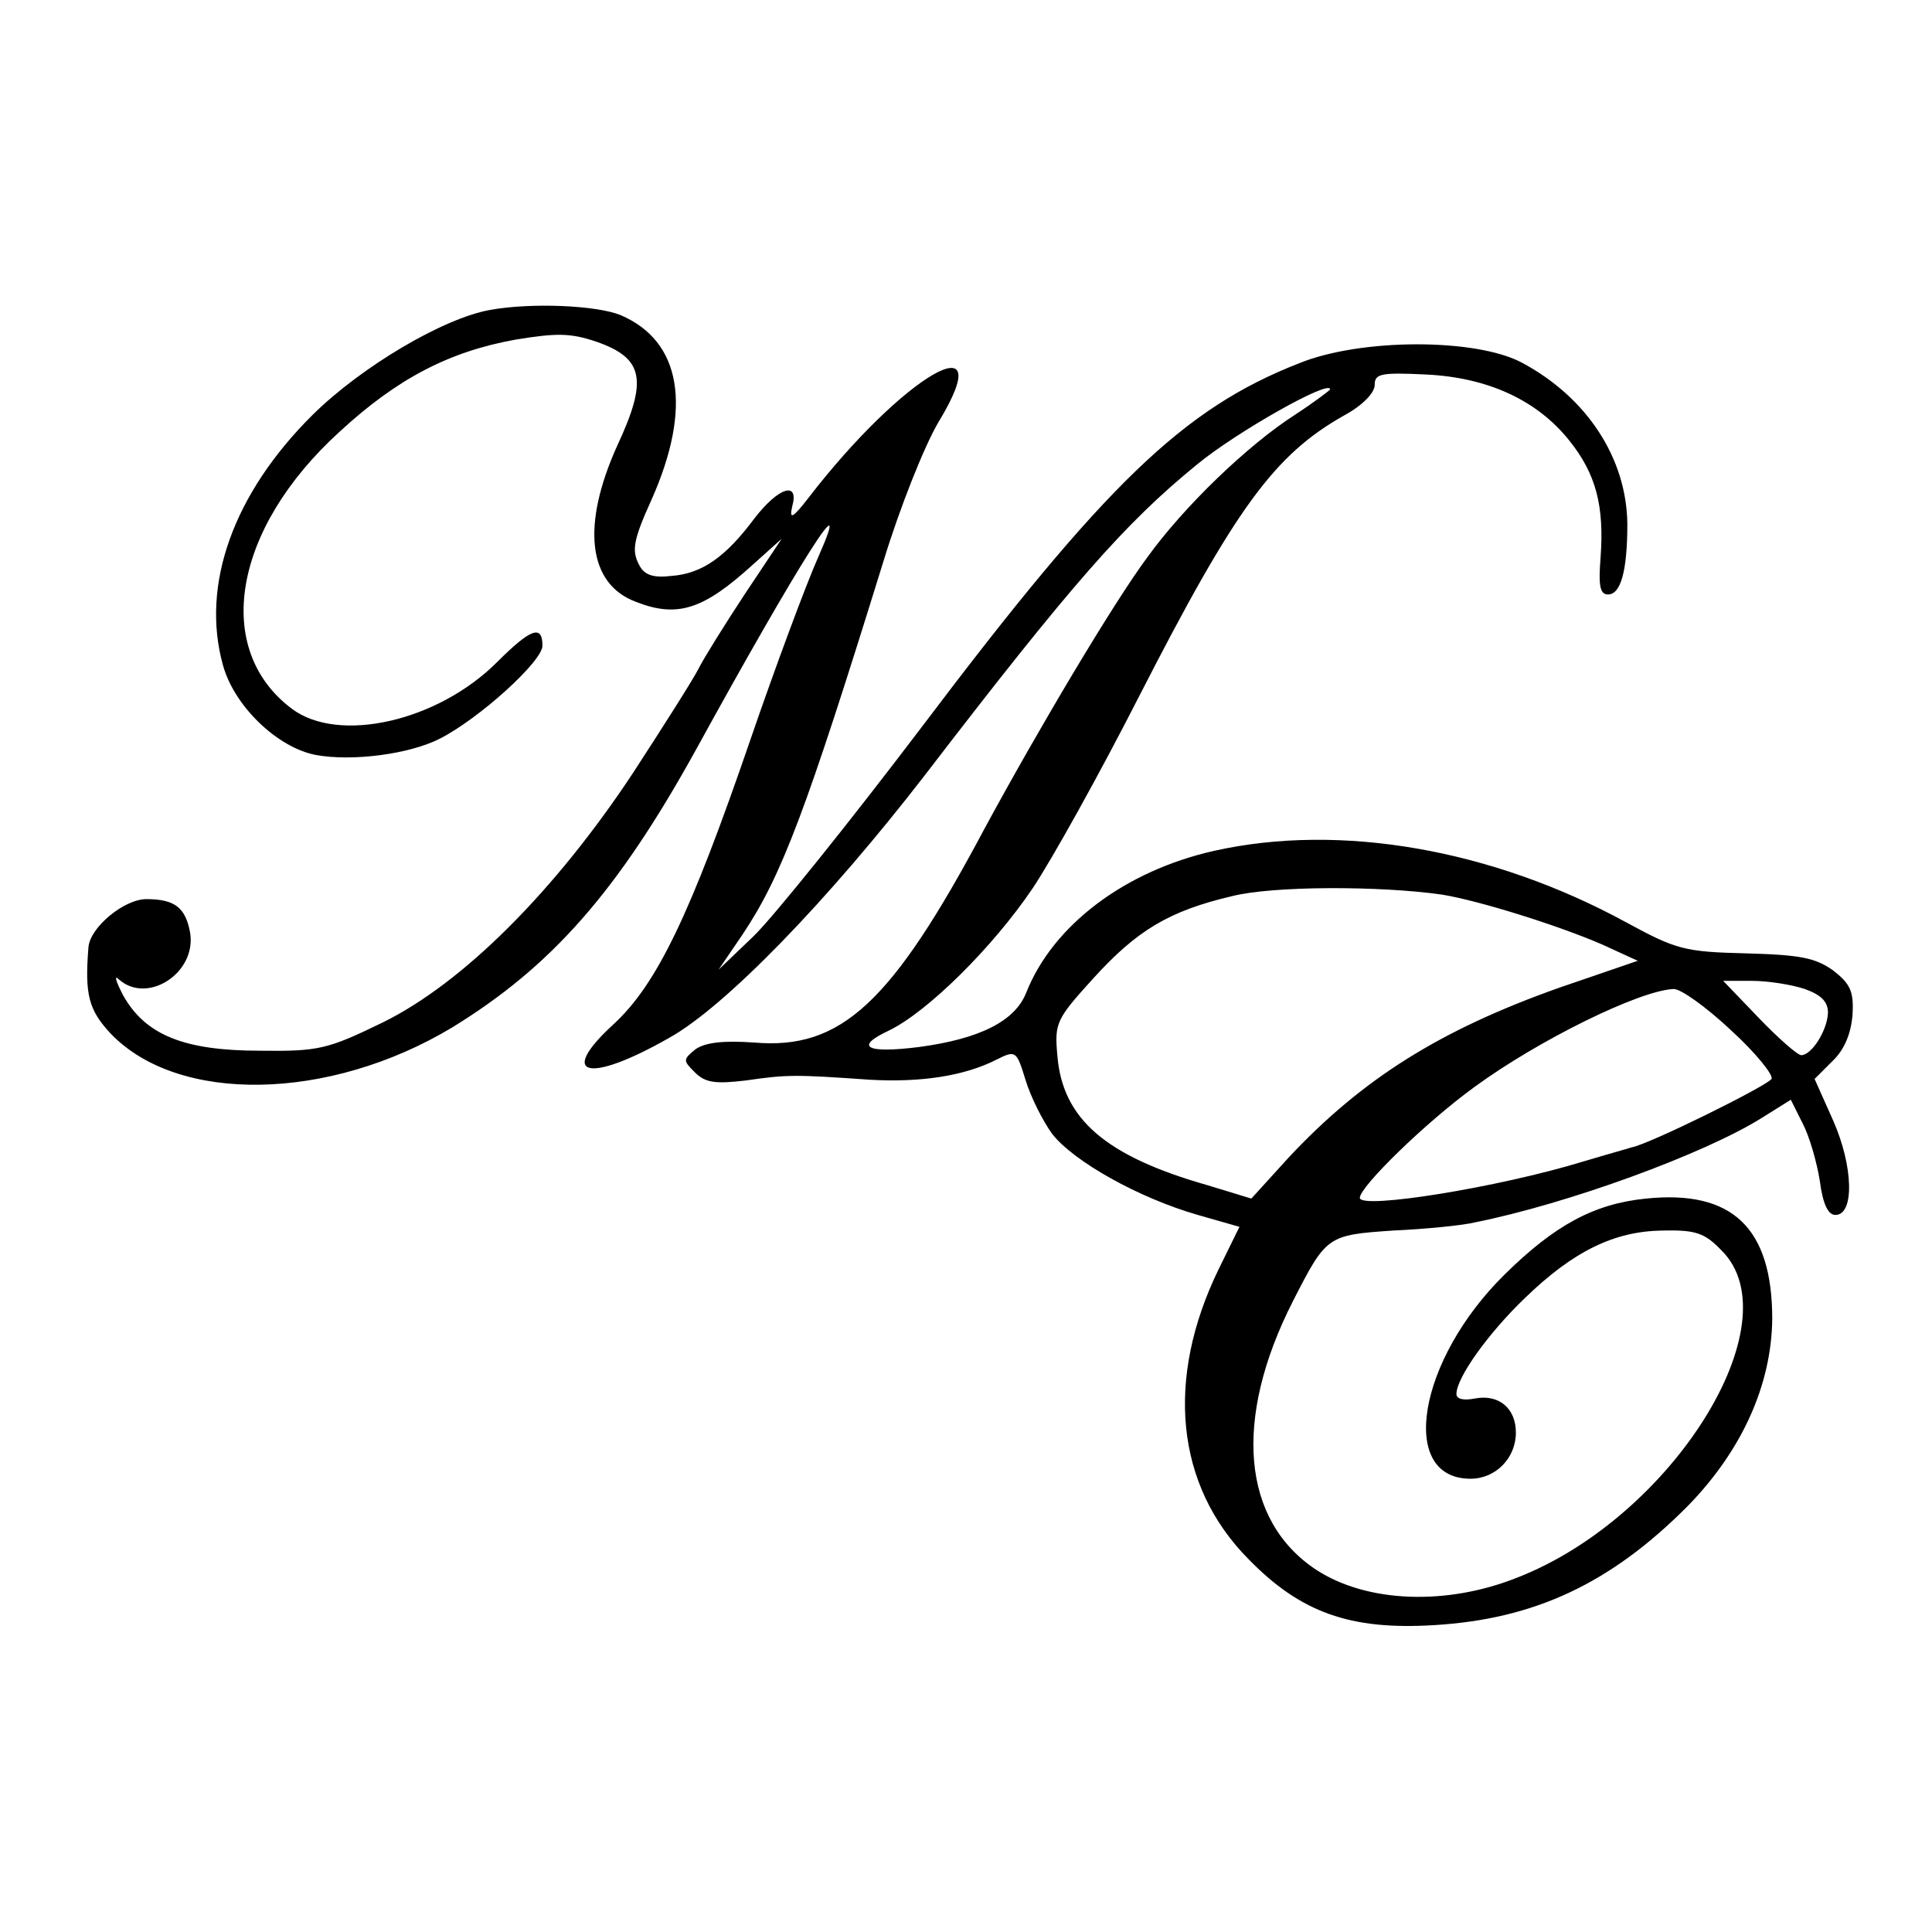 <?xml version="1.0" standalone="no"?>
<!DOCTYPE svg PUBLIC "-//W3C//DTD SVG 20010904//EN"
 "http://www.w3.org/TR/2001/REC-SVG-20010904/DTD/svg10.dtd">
<svg version="1.0" xmlns="http://www.w3.org/2000/svg"
 width="260pt" height="260pt" viewBox="0 0 260 260"
 preserveAspectRatio="xMidYMid meet">
<g transform="translate(0,260) scale(0.1,-0.1)"
fill="#000000" stroke="none">
<path d="M660 2183 c-63 -11 -173 -76 -239 -141 -107 -106 -151 -229 -121
-337 15 -55 73 -111 125 -121 49 -9 126 1 167 22 53 27 138 104 138 125 0 29
-16 23 -61 -22 -80 -80 -213 -110 -276 -63 -107 80 -80 242 64 373 78 72 148
108 237 124 55 9 74 9 109 -3 63 -22 69 -51 28 -139 -49 -108 -40 -187 25
-211 56 -22 91 -10 157 50 l39 35 -50 -75 c-27 -41 -55 -86 -62 -100 -7 -14
-47 -77 -88 -140 -105 -159 -229 -283 -337 -336 -74 -36 -86 -39 -165 -38
-102 0 -154 21 -184 74 -10 19 -13 29 -6 22 38 -34 104 8 96 62 -6 34 -20 46
-59 46 -30 0 -76 -38 -78 -65 -5 -63 0 -84 30 -116 91 -95 294 -91 459 8 134
82 223 183 328 373 139 253 215 373 165 260 -16 -36 -57 -146 -91 -245 -81
-236 -126 -330 -185 -384 -75 -69 -34 -80 75 -18 76 42 215 186 344 353 198
258 270 340 367 419 52 43 179 115 179 101 0 -1 -21 -17 -47 -34 -64 -41 -150
-124 -199 -192 -46 -62 -147 -232 -219 -365 -125 -235 -193 -298 -310 -288
-42 3 -66 0 -79 -9 -17 -14 -17 -15 -1 -31 14 -14 27 -16 69 -11 55 8 66 8
166 1 69 -4 128 5 171 27 26 13 27 12 39 -27 7 -23 23 -55 36 -73 29 -37 116
-86 196 -109 l56 -16 -28 -57 c-72 -148 -58 -291 40 -390 70 -72 137 -96 250
-89 135 8 238 56 342 161 72 74 112 162 113 251 0 123 -54 174 -170 162 -70
-7 -123 -36 -190 -102 -117 -115 -144 -275 -46 -275 34 0 61 28 61 62 0 33
-23 52 -55 46 -15 -3 -25 -1 -25 6 0 22 43 82 92 129 66 64 121 90 185 91 45
1 57 -3 80 -27 97 -97 -67 -359 -275 -440 -95 -38 -202 -34 -270 10 -101 66
-113 203 -32 362 45 88 46 89 135 95 44 2 94 7 110 11 125 25 308 92 385 140
l40 25 16 -32 c9 -17 19 -52 23 -77 4 -31 11 -46 21 -46 26 0 24 66 -3 127
l-25 56 24 24 c16 15 25 37 27 62 2 32 -3 42 -26 60 -24 17 -44 21 -117 23
-83 2 -94 5 -162 42 -180 98 -384 134 -554 96 -120 -27 -217 -100 -253 -191
-15 -38 -62 -62 -144 -73 -71 -9 -88 0 -41 22 52 25 140 112 194 192 26 39 90
154 143 258 130 254 182 325 276 378 24 13 41 30 41 41 0 15 8 17 69 14 84 -4
150 -35 193 -89 36 -45 47 -88 42 -157 -3 -38 -1 -50 10 -50 17 0 26 31 26 95
-1 88 -54 170 -142 217 -62 33 -217 33 -300 -1 -156 -61 -261 -163 -505 -486
-100 -132 -203 -260 -229 -285 l-47 -45 32 47 c53 79 86 167 190 503 22 72 55
155 74 187 85 140 -48 63 -175 -102 -21 -27 -26 -30 -22 -12 10 35 -18 27 -51
-16 -38 -51 -70 -74 -111 -77 -25 -3 -37 1 -44 15 -10 19 -8 33 17 88 55 124
40 213 -42 248 -32 13 -119 17 -175 7z m1281 -787 c49 -8 155 -41 215 -67 l48
-22 -105 -36 c-161 -57 -266 -123 -365 -229 l-50 -55 -59 18 c-137 39 -195 89
-202 174 -4 44 -2 49 48 104 59 65 102 91 187 111 55 14 200 14 283 2z m488
-127 c22 -8 31 -17 31 -32 -1 -24 -22 -57 -36 -57 -5 0 -31 23 -57 50 l-48 50
39 0 c21 0 53 -5 71 -11z m-100 -55 c34 -31 58 -61 55 -66 -7 -10 -165 -88
-188 -92 -6 -2 -35 -10 -65 -19 -114 -35 -301 -65 -301 -49 0 15 88 101 154
149 86 63 222 130 268 132 9 1 44 -24 77 -55z"/>
</g>
</svg>
